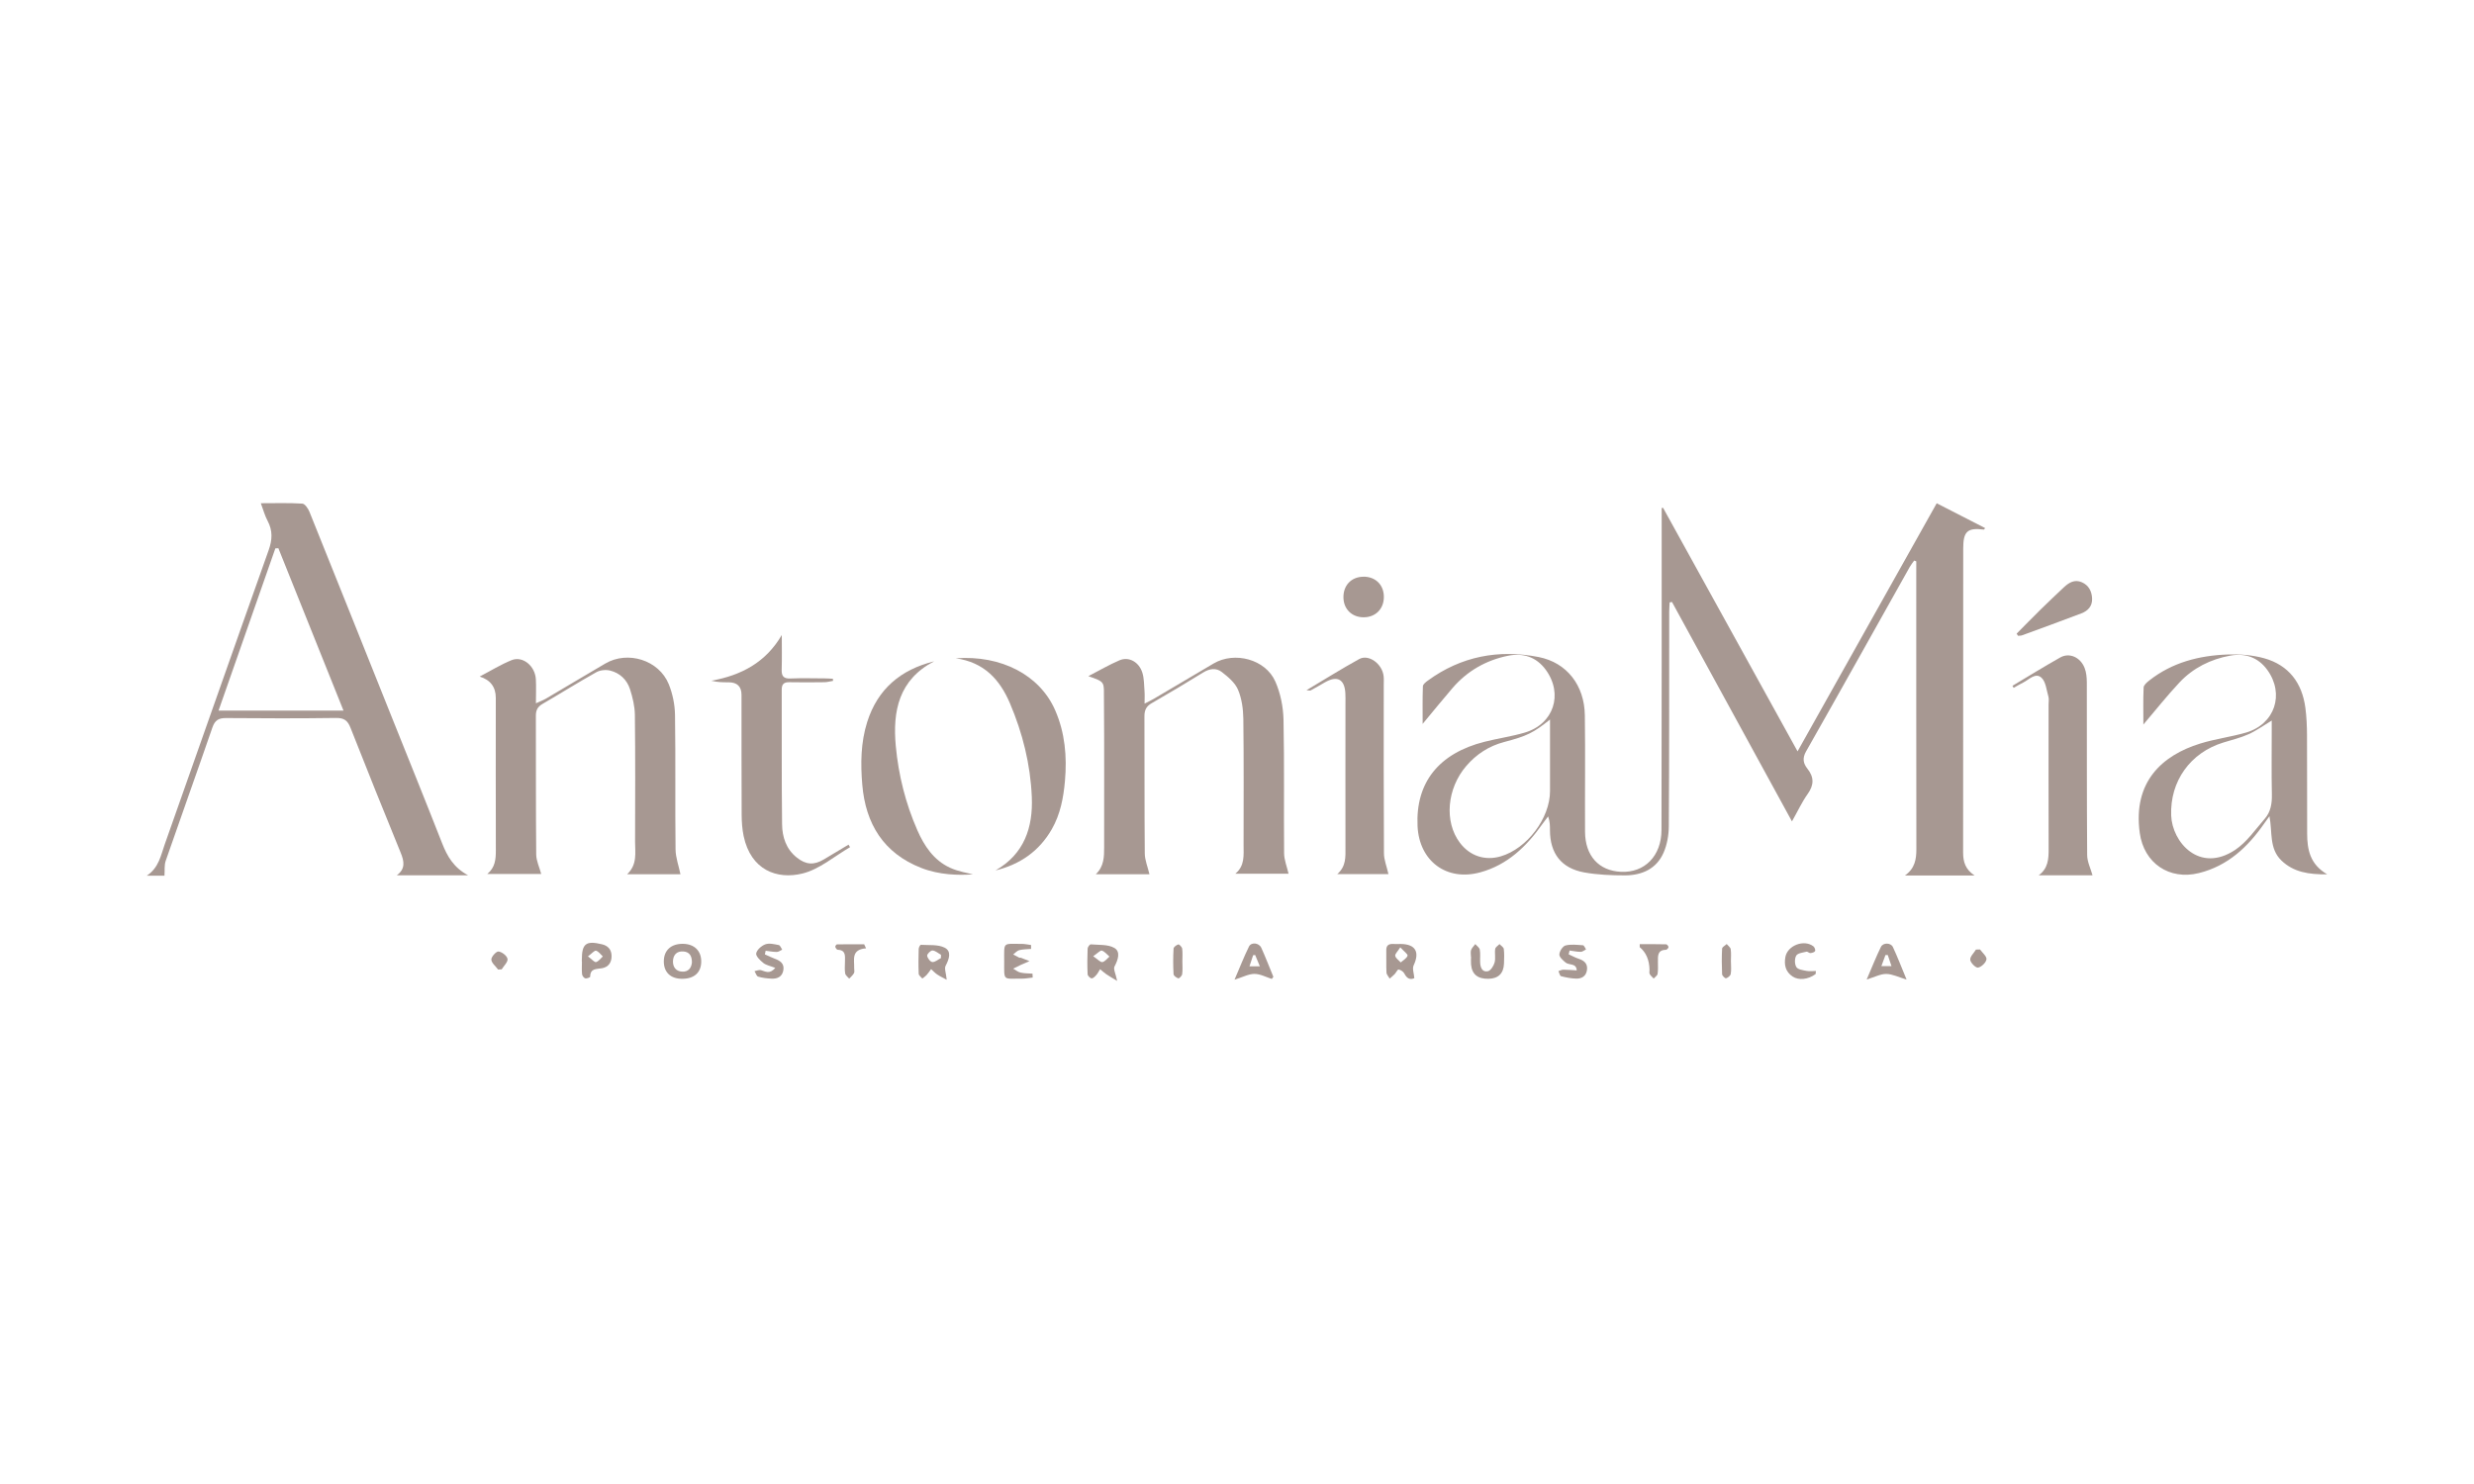 <?xml version="1.0" encoding="UTF-8"?><svg id="Layer_1" xmlns="http://www.w3.org/2000/svg" viewBox="0 0 500 300"><g id="IDcahL.tif"><path d="M336.12,102.68c8.98,16.26,17.96,32.52,27.17,49.21,9.5-16.94,18.74-33.43,28.12-50.15,3.33,1.7,6.54,3.35,9.78,5.01-.12.17-.19.32-.23.31-3.33-.41-4.19.34-4.19,3.8,0,20.5,0,41.01-.02,61.51,0,1.84.45,3.39,2.31,4.61h-14.06c2.02-1.44,2.3-3.29,2.3-5.33-.03-18.71-.02-37.43-.02-56.14v-2.03c-.14-.05-.28-.1-.42-.16-.3.43-.64.83-.89,1.28-6.98,12.44-13.93,24.91-20.97,37.32-.78,1.37-.55,2.43.28,3.47,1.38,1.74,1.34,3.32.04,5.14-1.12,1.57-1.94,3.36-3.16,5.52-8.24-15.07-16.24-29.71-24.25-44.36-.16.03-.31.06-.47.09-.03.65-.09,1.3-.09,1.94-.01,14.44.02,28.88-.08,43.32-.01,1.8-.35,3.73-1.07,5.36-1.43,3.25-4.37,4.55-7.77,4.56-2.76,0-5.57-.11-8.28-.6-4.63-.85-6.9-3.86-6.9-8.56,0-.86,0-1.72-.37-2.76-.38.5-.77.99-1.13,1.5-3.2,4.55-7.08,8.31-12.6,9.81-6.81,1.86-12.33-2.29-12.66-9.35-.41-8.79,4.28-14.72,13.55-17.05,2.69-.68,5.46-1.07,8.11-1.85,5.85-1.72,7.84-7.77,4.26-12.69-1.91-2.62-4.61-3.47-7.67-2.84-4.43.91-8.22,3.08-11.19,6.53-1.99,2.31-3.91,4.69-6.03,7.24,0-2.64-.04-5.13.05-7.61.01-.39.58-.84.99-1.14,6.74-4.93,14.33-6.35,22.39-4.77,5.75,1.13,9.27,5.76,9.35,11.77.11,7.85,0,15.71.04,23.56.03,4.86,2.78,7.87,7.24,8.09,4.8.24,8.2-3.21,8.21-8.44.03-11.38.03-22.76.04-34.13,0-9.76,0-19.52,0-29.28,0-.57,0-1.13,0-1.7.1-.01.19-.02.29-.03ZM313.25,145.47c-3.4,2.7-4.58,3.3-9.28,4.54-3.07.81-5.58,2.45-7.63,4.83-3.93,4.57-4.49,11.28-1.31,15.51,2.02,2.69,5.08,3.71,8.29,2.76,5.3-1.56,9.94-7.71,9.94-13.18,0-3.8,0-7.61,0-11.41,0-.91,0-1.82,0-3.05Z" fill="#a79892"/><path d="M52.73,101.73c2.97,0,5.68-.09,8.37.08.52.03,1.17.99,1.44,1.65,5.46,13.55,10.87,27.11,16.3,40.67,3.52,8.79,7.07,17.56,10.53,26.38,1.02,2.6,2.33,4.89,5.24,6.44h-14.42c1.81-1.32,1.49-2.86.78-4.59-3.43-8.39-6.81-16.8-10.13-25.23-.57-1.46-1.29-2.01-2.91-1.99-7.41.1-14.83.09-22.24.02-1.5-.01-2.25.43-2.76,1.9-3.1,9-6.32,17.97-9.44,26.96-.31.89-.17,1.94-.25,3.01h-3.58c2.45-1.61,2.84-4.11,3.64-6.36,7.01-19.81,13.94-39.64,20.99-59.43.75-2.11.85-3.95-.2-5.93-.56-1.05-.87-2.22-1.38-3.59ZM56.26,110.83l-.61.03c-3.81,10.88-7.62,21.76-11.48,32.79h25.25c-4.47-11.15-8.82-21.98-13.16-32.82Z" fill="#a79892"/><path d="M137.52,176.73h-10.77c2.09-1.97,1.6-4.33,1.6-6.57.02-8.54.06-17.09-.04-25.63-.02-1.75-.45-3.54-.99-5.22-.62-1.9-2.05-3.27-4.02-3.75-.86-.21-2-.1-2.76.32-3.68,2.06-7.26,4.31-10.91,6.43-.98.57-1.33,1.26-1.33,2.37.03,9.35-.02,18.71.07,28.06.01,1.29.65,2.58,1.01,3.94h-10.9c1.61-1.32,1.73-3,1.73-4.77-.03-10.28-.01-20.55-.01-30.83q0-3.29-3.26-4.31c2.26-1.18,4.27-2.43,6.44-3.31,2.26-.92,4.78,1.16,4.92,3.89.08,1.49.01,2.98.01,4.83.9-.42,1.52-.64,2.07-.97,3.99-2.35,7.95-4.73,11.95-7.07,4.55-2.66,10.84-.71,12.83,4.18.78,1.93,1.23,4.12,1.26,6.21.14,9.06,0,18.13.11,27.19.02,1.67.65,3.34.99,5.01Z" fill="#a79892"/><path d="M232.29,176.73h-10.82c1.67-1.6,1.68-3.53,1.68-5.49-.02-9.93.05-19.87-.04-29.8-.03-3.62.37-3.52-3.15-4.75,2.21-1.14,4.19-2.31,6.3-3.21,1.87-.8,3.93.33,4.61,2.5.37,1.18.34,2.49.44,3.75.06.71.01,1.44.01,2.51.87-.45,1.38-.68,1.85-.96,4.04-2.38,8.07-4.77,12.1-7.15,4.24-2.5,10.5-.86,12.48,3.65,1.04,2.36,1.59,5.1,1.65,7.68.19,9.01.04,18.02.12,27.03.01,1.35.57,2.7.9,4.14h-10.76c1.95-1.6,1.67-3.75,1.67-5.85,0-8.49.06-16.98-.05-25.47-.03-1.98-.31-4.09-1.08-5.89-.6-1.41-2.01-2.59-3.29-3.58-1.1-.85-2.44-.7-3.73.1-3.44,2.13-6.92,4.2-10.43,6.22-1.1.63-1.46,1.41-1.46,2.65.04,9.24-.01,18.48.07,27.72.01,1.35.59,2.69.94,4.19Z" fill="#a79892"/><path d="M470.32,176.75c-3.69.05-6.79-.43-9.24-2.79-2.53-2.44-1.79-5.77-2.42-8.96-.34.47-.69.94-1.02,1.42-3.31,4.78-7.39,8.62-13.21,10.07-6.01,1.5-11.14-2-11.98-8.1-1.43-10.35,4.55-15.7,12.19-18.07,3.03-.94,6.22-1.34,9.27-2.22,5.83-1.69,7.86-7.78,4.31-12.68-1.86-2.56-4.49-3.43-7.5-2.88-3.96.73-7.5,2.49-10.26,5.44-2.52,2.69-4.81,5.59-7.28,8.49,0-2.48-.06-4.99.05-7.49.02-.49.66-1.04,1.13-1.41,4.65-3.66,10.1-5.06,15.87-5.26,2.45-.09,5.01.11,7.36.76,4.96,1.39,7.66,4.96,8.33,10.01.24,1.82.32,3.68.33,5.52.04,6.64,0,13.28.03,19.92.01,3.21.57,6.21,4.04,8.22ZM459.13,145.66c-1.76,1.06-3.15,2.08-4.7,2.77-1.62.73-3.38,1.15-5.1,1.68-6.66,2.04-10.79,7.82-10.53,14.75.2,5.38,5.69,11.74,12.9,6.97,2.37-1.57,4.11-4.13,6.03-6.34,1.17-1.35,1.46-3.04,1.42-4.86-.09-4.33-.03-8.66-.03-12.99,0-.62,0-1.24,0-1.99Z" fill="#a79892"/><path d="M171.8,171.26c-3.18,1.84-6.17,4.47-9.6,5.32-5.14,1.28-10.45-.66-11.91-7.57-.29-1.4-.39-2.86-.4-4.29-.04-8.08-.02-16.17-.03-24.25q0-2.54-2.62-2.54c-1.13,0-2.25,0-3.48-.32,6.08-1.08,11.02-3.72,14.24-9.24,0,2.33.05,4.65-.02,6.98-.04,1.32.36,1.87,1.77,1.81,2.31-.1,4.63-.03,6.95-.02.54,0,1.09.05,1.63.08.01.14.02.28.03.42-.57.09-1.13.26-1.7.27-2.37.03-4.75.05-7.12,0-1.1-.02-1.56.39-1.55,1.51.03,9.07-.04,18.13.07,27.2.03,2.58.81,5.03,2.99,6.75,1.83,1.45,3.43,1.56,5.43.38,1.68-.99,3.34-2,5.01-3,.1.17.2.34.3.5Z" fill="#a79892"/><path d="M406.72,138.64c3.21-1.92,6.4-3.89,9.66-5.73,1.84-1.04,4.07-.06,4.92,2.12.35.88.44,1.91.45,2.87.03,11.66-.02,23.32.07,34.97.01,1.36.71,2.72,1.08,4.07h-10.87c1.9-1.39,2.01-3.29,2-5.3-.03-9.75-.01-19.51-.01-29.26,0-.52.11-1.07-.03-1.55-.39-1.33-.52-3.02-1.41-3.83-1.22-1.11-2.51.4-3.71.99-.65.32-1.27.7-1.91,1.06-.08-.13-.15-.27-.23-.4Z" fill="#a79892"/><path d="M280.61,176.71h-10.35c1.83-1.6,1.66-3.51,1.66-5.4-.02-9.69,0-19.38,0-29.07,0-.69.02-1.39-.02-2.08-.15-2.86-1.64-3.65-4.15-2.21-.95.55-1.9,1.1-2.86,1.62-.12.07-.32,0-.85-.04,3.73-2.22,7.14-4.36,10.66-6.3,1.91-1.05,4.64.95,4.93,3.43.07.57.03,1.15.03,1.73,0,11.36-.03,22.73.04,34.09,0,1.35.57,2.7.91,4.23Z" fill="#a79892"/><path d="M188.76,133.71c-7.09,3.69-8.38,10.03-7.72,17.1.55,5.88,1.97,11.59,4.36,17.03,1.4,3.19,3.31,6.05,6.56,7.56,1.73.81,3.7,1.09,4.67,1.36-2.89.2-6.76.14-10.44-1.3-7.63-2.98-11.25-8.93-11.92-16.8-.36-4.26-.32-8.54.99-12.7,2.12-6.7,6.79-10.59,13.49-12.26Z" fill="#a79892"/><path d="M201.2,175.96c5.82-3.33,7.59-8.7,7.33-14.87-.28-6.56-1.85-12.89-4.43-18.94-2.04-4.78-5.23-8.28-10.95-9.07,9.22-.68,17.01,3.39,20.11,10.52,1.98,4.54,2.4,9.36,1.97,14.25-.3,3.4-.92,6.75-2.66,9.78-2.55,4.45-6.42,7.12-11.36,8.33Z" fill="#a79892"/><path d="M407.56,128.1c1.61-1.62,3.2-3.26,4.83-4.86,1.56-1.53,3.15-3.04,4.75-4.54,1.01-.94,2.17-1.62,3.59-1,1.41.61,2.03,1.83,2.09,3.31.06,1.54-.86,2.49-2.18,2.99-3.98,1.52-7.99,2.97-11.99,4.44-.25.09-.54.06-.81.09l-.26-.42Z" fill="#a79892"/><path d="M275.51,116.58c2.45-.03,4.16,1.62,4.17,4.06.02,2.44-1.67,4.15-4.09,4.15-2.36,0-4.04-1.64-4.08-3.98-.05-2.47,1.59-4.19,4-4.22Z" fill="#a79892"/><path d="M137.84,197.87c-2.35-.01-3.72-1.35-3.68-3.61.04-2.19,1.5-3.49,3.88-3.46,2.3.03,3.72,1.44,3.68,3.65-.04,2.19-1.45,3.43-3.88,3.42ZM139.84,194.57c0-1.24-.43-2.13-1.72-2.23-1.37-.1-2.08.73-2.11,1.98-.03,1.15.58,2.03,1.84,2.1,1.27.07,1.87-.72,1.99-1.85Z" fill="#a79892"/><path d="M225.77,198.29c-.93-.56-1.58-.93-2.19-1.35-.44-.3-.83-.67-1.25-1.01-.25.39-.45.82-.76,1.17-.26.3-.66.71-.96.68-.3-.03-.79-.52-.8-.83-.08-1.73-.07-3.46,0-5.19.01-.3.43-.87.63-.85,1.63.14,3.49-.03,4.79.73,1.27.75.74,2.38.02,3.73-.28.52.23,1.45.53,2.92ZM220.93,193.3c.94.64,1.46,1.25,1.86,1.19.52-.09.96-.71,1.43-1.11-.5-.43-.95-1.02-1.53-1.21-.3-.1-.84.52-1.76,1.14Z" fill="#a79892"/><path d="M285.85,197.74c-.89.4-1.53.05-2.04-.95-.2-.38-.72-.72-1.15-.8-.2-.04-.5.62-.79.93-.31.33-.67.61-1.01.91-.23-.41-.63-.8-.65-1.22-.08-1.5,0-3-.04-4.5-.02-.99.48-1.33,1.4-1.28.52.03,1.04,0,1.56,0,2.96.05,3.83,1.64,2.57,4.32-.31.66.07,1.65.14,2.6ZM283,191.51c-.52.83-1.1,1.34-1.02,1.72.1.5.72.89,1.11,1.33.49-.44,1.21-.82,1.38-1.36.09-.3-.74-.89-1.47-1.69Z" fill="#a79892"/><path d="M191.32,198.06c-.68-.37-1.33-.67-1.92-1.07-.45-.3-.82-.72-1.22-1.08-.31.41-.59.85-.94,1.23-.24.26-.56.46-.84.68-.26-.32-.72-.64-.73-.97-.07-1.67-.05-3.34,0-5.02,0-.29.3-.84.44-.83,1.63.11,3.45-.11,4.81.58,1.44.73.91,2.3.19,3.66-.29.55.09,1.45.22,2.83ZM190.17,193.69c0-.23,0-.45,0-.68-.57-.31-1.12-.83-1.71-.87-.36-.02-1.12.73-1.08,1.06.06.49.64,1.25,1.05,1.28.56.04,1.15-.5,1.73-.8Z" fill="#a79892"/><path d="M297.28,193.42c0-.46-.11-.96.03-1.37.16-.44.56-.8.85-1.2.32.38.84.71.91,1.13.15.84.03,1.72.07,2.58.04,1.01.41,2.02,1.56,1.78.57-.12,1.17-1.07,1.36-1.76.24-.86-.02-1.84.12-2.74.05-.37.57-.66.87-.99.3.33.82.63.87.99.12.96.07,1.95.04,2.93-.07,2.01-1.14,3.06-3.13,3.1-2.19.04-3.35-.9-3.53-2.9-.05-.51,0-1.04,0-1.55h-.01Z" fill="#a79892"/><path d="M257.04,197.9c-1.17-.37-2.34-1.02-3.52-1.02-1.17,0-2.34.65-4.02,1.17,1.1-2.55,1.92-4.67,2.92-6.7.47-.95,2.03-.77,2.5.27.87,1.92,1.62,3.9,2.43,5.85-.1.14-.2.27-.3.41ZM254.62,195.35c-.4-.97-.67-1.63-.95-2.29-.14.01-.28.02-.41.04-.23.69-.46,1.38-.74,2.25h2.1Z" fill="#a79892"/><path d="M385.33,198.03c-1.67-.5-2.88-1.13-4.11-1.14-1.15-.02-2.3.62-3.96,1.12,1.1-2.54,1.91-4.61,2.88-6.59.44-.9,2-.87,2.42.03.94,2.01,1.73,4.09,2.77,6.59ZM382.28,195.32c-.3-.89-.53-1.57-.76-2.26-.15,0-.31,0-.46,0-.25.68-.5,1.36-.83,2.25h2.04Z" fill="#a79892"/><path d="M208.38,191.83c-.8.07-1.62.06-2.39.25-.45.12-.82.57-1.22.87.41.22.81.45,1.23.65.09.05.24-.02.34.02.58.22,1.15.45,1.72.68-.6.26-1.2.51-1.8.78-.5.23-.99.49-1.49.74.49.27.95.68,1.48.79.78.18,1.61.16,2.42.22.01.26.03.53.04.79-.75.08-1.5.23-2.25.22-3.81-.03-3.51.57-3.51-3.52,0-4.01-.34-3.49,3.53-3.51.63,0,1.27.15,1.9.23,0,.26,0,.52,0,.78Z" fill="#a79892"/><path d="M156.7,195.67c-1.01-.4-1.85-.54-2.43-1-.64-.51-1.56-1.41-1.44-1.95.15-.73,1.08-1.54,1.85-1.82.79-.28,1.82-.03,2.71.15.28.05.47.6.69.93-.36.16-.72.46-1.09.46-.75,0-1.5-.15-2.25-.24-.05.24-.1.48-.16.73.69.31,1.37.65,2.08.91,1.07.4,1.87,1,1.66,2.27-.21,1.33-1.18,1.79-2.4,1.73-.91-.04-1.84-.15-2.7-.41-.33-.1-.49-.72-.73-1.1.43-.08.9-.31,1.28-.21.89.24,1.76.91,2.92-.46Z" fill="#a79892"/><path d="M117.59,194.37v-.34c0-3.27.84-3.93,4.1-3.13,1.19.29,1.89,1.06,1.91,2.33.02,1.33-.61,2.25-1.91,2.5-1.11.21-2.41-.03-2.41,1.72,0,.13-.7.41-1,.33-.28-.07-.61-.52-.64-.82-.09-.85-.03-1.72-.03-2.58,0,0-.01,0-.02,0ZM118.82,193.33c.82.61,1.33,1.24,1.64,1.16.52-.14.92-.74,1.37-1.14-.45-.41-.84-1.01-1.37-1.16-.3-.09-.82.54-1.64,1.15Z" fill="#a79892"/><path d="M317.03,192.92c.68.31,1.34.68,2.05.91,1.12.37,1.83,1,1.65,2.27-.18,1.26-1.07,1.77-2.21,1.73-1.02-.03-2.04-.23-3.03-.49-.25-.07-.35-.67-.52-1.03.33-.1.67-.28,1-.28.9,0,1.8.09,2.69.14-.06-1.52-1.55-1-2.25-1.59-.54-.45-1.29-1.11-1.26-1.64.03-.65.68-1.66,1.24-1.81,1.11-.28,2.36-.12,3.54-.04.22.02.41.54.61.84-.36.17-.71.49-1.07.49-.75,0-1.5-.17-2.25-.27-.06.25-.13.51-.19.76Z" fill="#a79892"/><path d="M366.93,196.92c-1.5,1.1-3.4,1.31-4.64.49-1.44-.96-1.75-2.36-1.46-3.95.43-2.35,3.8-3.62,5.68-2.14.23.18.43.74.32.95-.14.25-.62.37-.96.4-.25.02-.56-.34-.78-.28-.73.18-1.76.29-2.06.78-.36.6-.35,1.74.02,2.33.3.5,1.33.63,2.06.77.61.12,1.26.02,1.89.02-.02.21-.04.41-.06.62Z" fill="#a79892"/><path d="M175.02,191.71c-3.07.25-2.33,2.32-2.39,4-.01.35.11.76-.04,1.02-.23.42-.63.74-.97,1.11-.28-.35-.75-.67-.81-1.06-.13-.79-.05-1.61-.04-2.42,0-1.09.22-2.29-1.47-2.36-.18,0-.42-.35-.49-.59-.04-.13.22-.5.34-.5,1.83-.03,3.66-.02,5.5-.02l.38.81Z" fill="#a79892"/><path d="M331.36,190.87c1.79,0,3.59-.02,5.38.03.17,0,.48.39.47.57-.02.2-.34.54-.53.54-1.77.04-1.6,1.3-1.61,2.46,0,.81.06,1.63-.07,2.42-.06.34-.52.62-.79.93-.27-.3-.61-.57-.8-.91-.12-.22-.04-.56-.04-.85q-.05-2.98-1.98-4.59v-.6Z" fill="#a79892"/><path d="M238.96,194.34c0,.86.08,1.74-.04,2.59-.04.33-.6.9-.77.85-.39-.11-.95-.53-.97-.84-.1-1.72-.1-3.46,0-5.18.02-.32.58-.73.97-.84.17-.05.72.52.77.85.11.85.04,1.72.04,2.59Z" fill="#a79892"/><path d="M349.83,194.49c0,.81.1,1.63-.05,2.41-.06.36-.56.75-.95.87-.17.05-.78-.51-.79-.82-.08-1.73-.09-3.46,0-5.18.02-.33.61-.62.93-.93.28.35.76.67.81,1.05.12.85.04,1.72.04,2.59Z" fill="#a79892"/><path d="M100.66,195.99c-.49-.67-1.34-1.33-1.36-2.01-.02-.57,1-1.68,1.45-1.63.69.08,1.72.87,1.82,1.5.11.62-.75,1.4-1.18,2.11-.25.01-.49.02-.74.04Z" fill="#a79892"/><path d="M400.17,191.94c.47.67,1.38,1.4,1.3,1.99-.09.66-1.01,1.55-1.7,1.68-.45.09-1.52-.96-1.58-1.58-.07-.64.74-1.38,1.16-2.07.27,0,.54-.01.81-.02Z" fill="#a79892"/></g></svg>